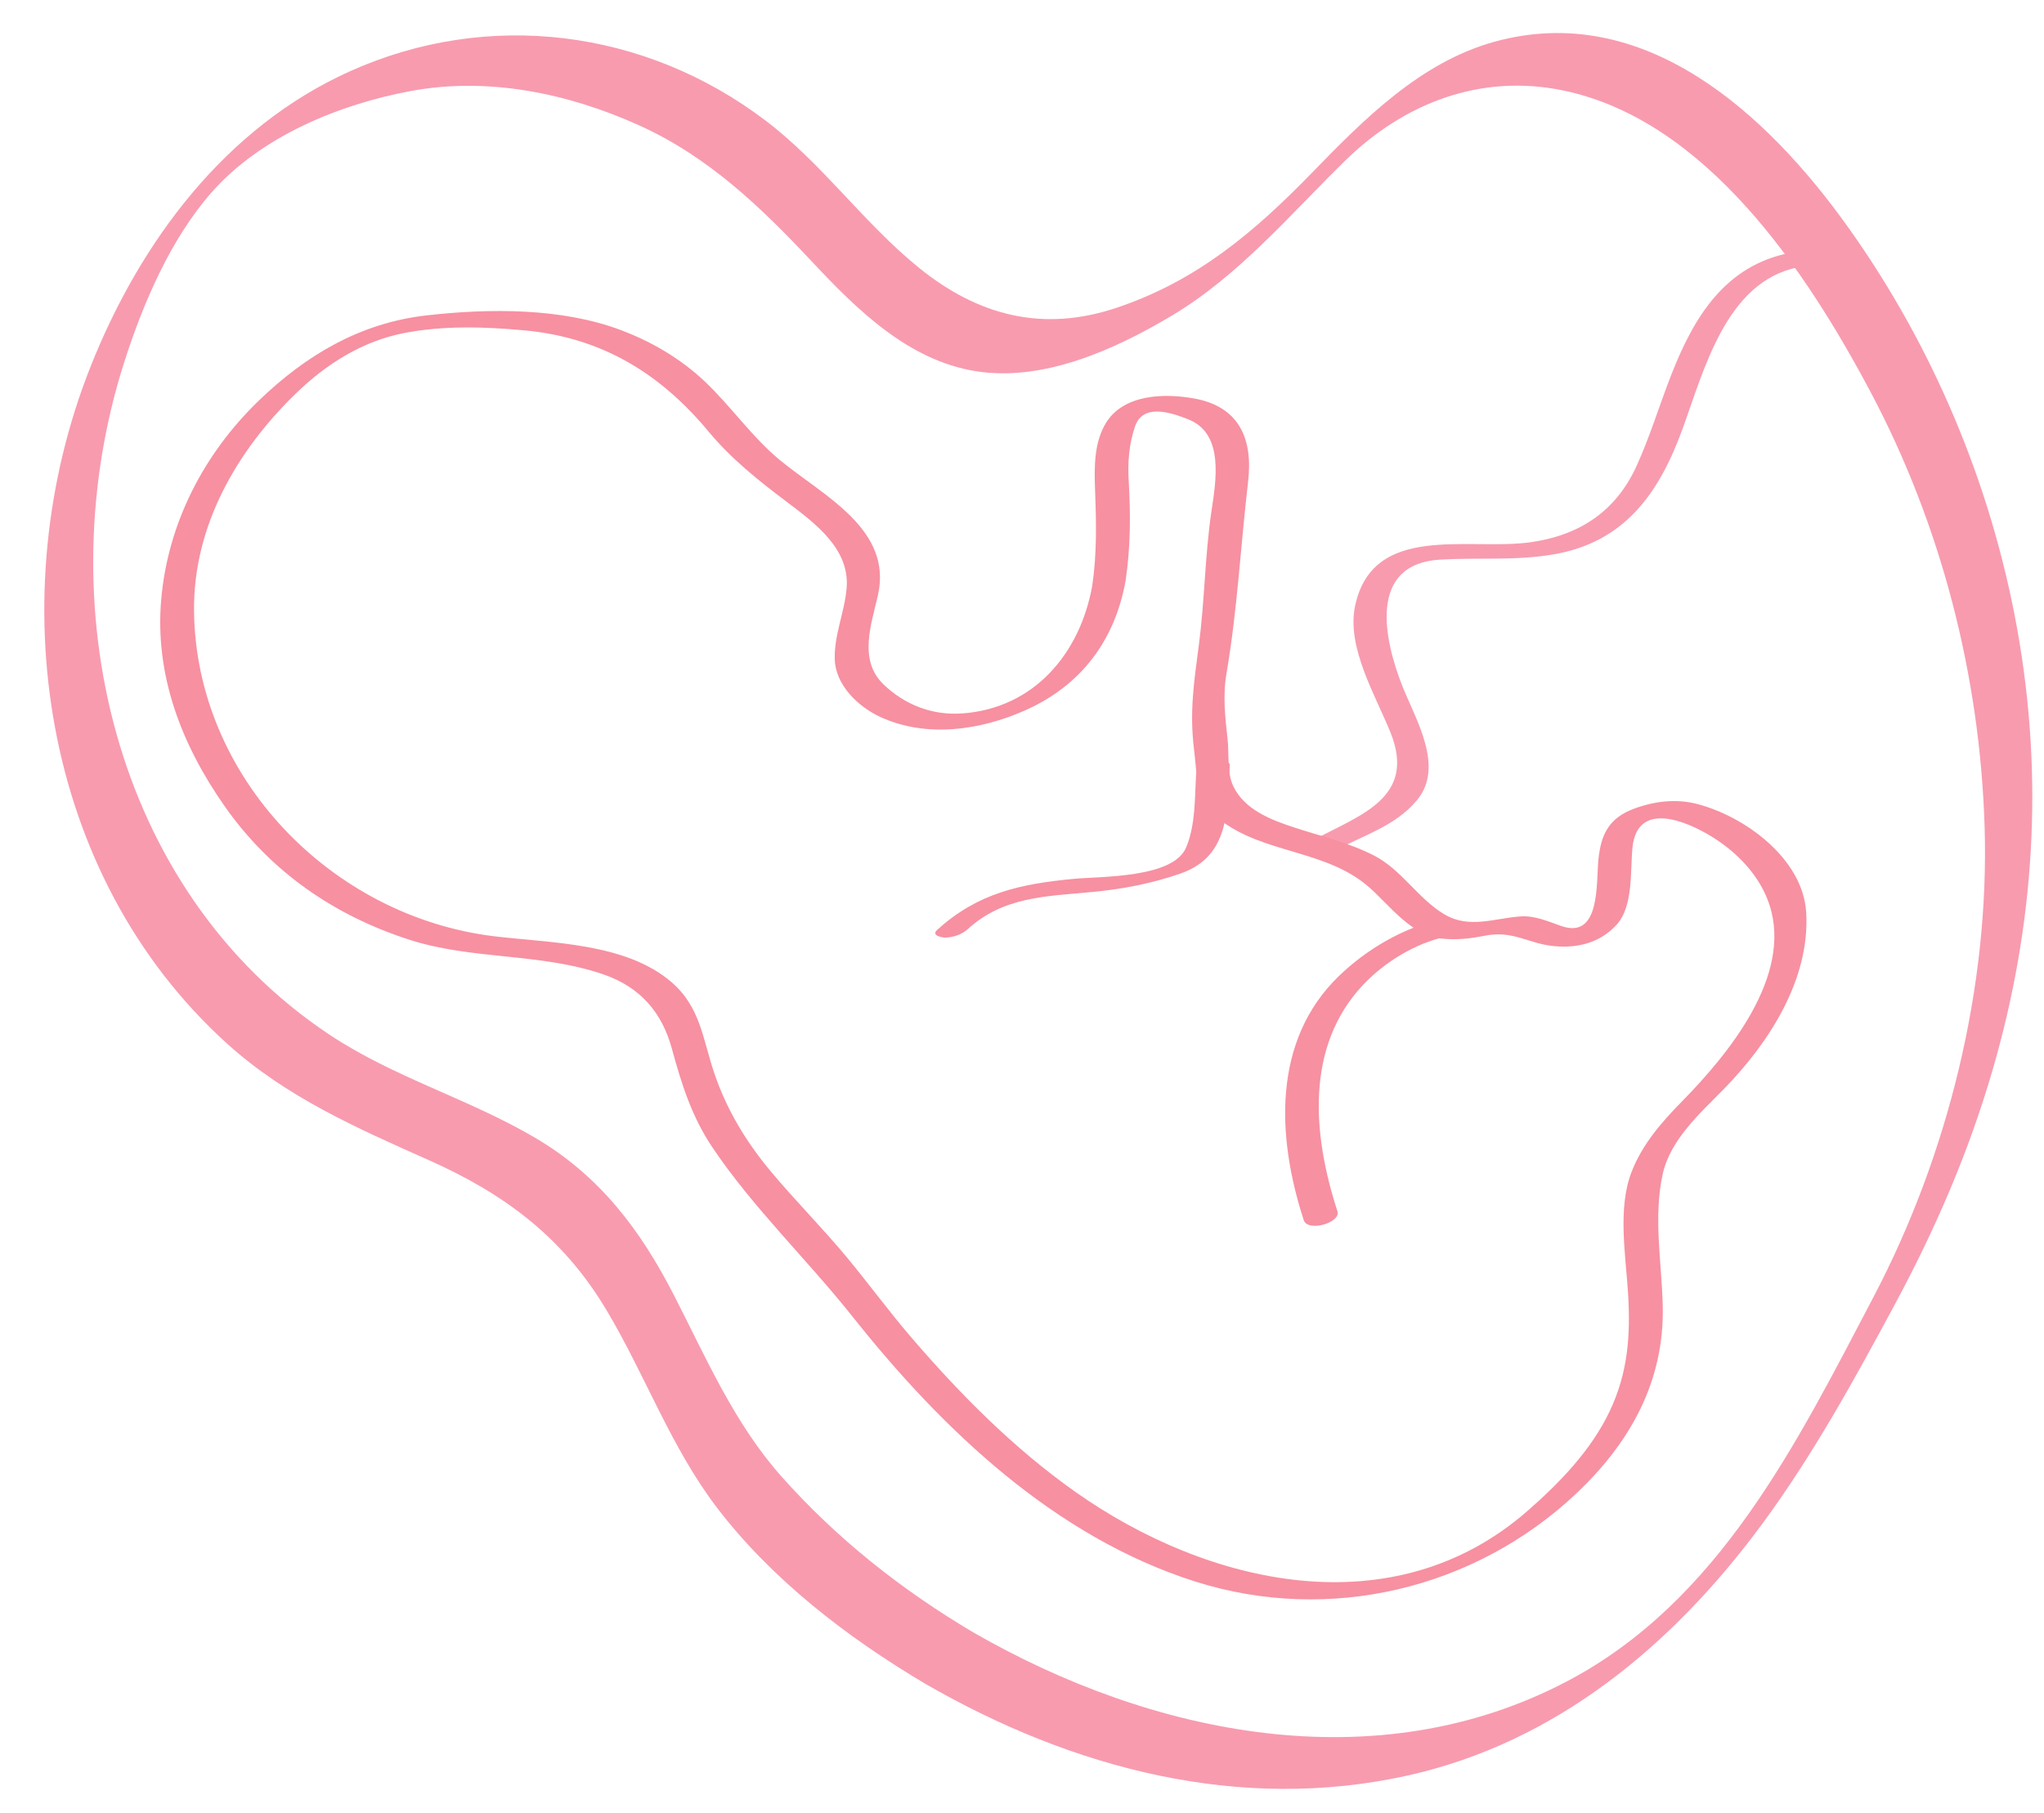 <?xml version="1.0" encoding="UTF-8"?><svg xmlns="http://www.w3.org/2000/svg" xmlns:xlink="http://www.w3.org/1999/xlink" height="1557.8" preserveAspectRatio="xMidYMid meet" version="1.0" viewBox="192.4 316.1 1756.0 1557.8" width="1756.0" zoomAndPan="magnify"><g><g id="change1_1"><path d="M 1340.098 1046.656 C 1364.758 1033.375 1391.23 1025.883 1409.734 1003.711 C 1433.664 975.031 1408.551 934.211 1397.332 906.051 C 1381.195 865.449 1367.355 800.602 1429.777 796.973 C 1462.289 795.09 1494.324 798.051 1526.684 792.559 C 1587.879 782.16 1617.449 740.426 1637.602 685.43 C 1656.258 634.555 1675.074 557.977 1737.324 545.758 C 1754.645 542.355 1742.559 530.934 1730.34 533.336 C 1674.34 544.324 1647.625 588.449 1628.105 638.367 C 1617.902 664.469 1609.871 691.371 1598.191 716.883 C 1580.301 756.004 1548.59 776.391 1506.758 782.117 C 1453.664 789.395 1372.047 765.219 1356.621 836.457 C 1348.891 872.188 1374.188 913.824 1386.977 945.559 C 1409.539 1001.633 1360.789 1016.402 1321.508 1037.543 C 1308.523 1044.539 1332.93 1050.516 1340.098 1046.656" fill="#f89baf"/></g><g id="change2_1"><path d="M 1130.742 819.441 C 1120.312 877.57 1080.75 924.98 1018.625 929.18 C 993.207 930.906 969.703 921.699 951.52 904.297 C 929.684 883.391 940.879 852.785 946.586 827.781 C 959.543 771.035 900.176 742.441 862.84 711.824 C 838.602 691.938 820.883 665.754 798.23 644.238 C 777.52 624.555 752.812 609.984 726.203 599.906 C 674.875 580.469 612.621 581.016 558.906 587.105 C 502.074 593.551 455.387 621.113 414.727 660.363 C 367.578 705.895 336.711 765.516 330.922 830.934 C 325.125 896.492 348.574 956.52 385.668 1009.277 C 425.043 1065.285 479.781 1103.074 544.824 1123.844 C 598.824 1141.086 657.488 1134.832 711.305 1153.582 C 742.18 1164.332 761.031 1185.832 769.551 1217.043 C 777.91 1247.652 786.668 1275.734 804.629 1302.375 C 839.633 1354.305 886.098 1398.715 925.055 1447.773 C 1002.086 1544.773 1098.848 1636.93 1219.289 1675.152 C 1334.176 1711.602 1459.141 1681.633 1546.109 1599.922 C 1592.84 1556.004 1622.453 1502.98 1620.863 1438.043 C 1619.953 1400.711 1612.664 1361.863 1620.855 1324.934 C 1627.438 1295.312 1652.922 1272.781 1673.238 1252.035 C 1712.047 1212.363 1747.523 1157.766 1744.102 1100.184 C 1741.359 1054.004 1691.465 1017.598 1650.391 1006.961 C 1632.188 1002.258 1613.605 1004.57 1596.207 1011.027 C 1574.711 1018.98 1567.773 1033.016 1565.598 1054.664 C 1563.539 1075.004 1567.551 1123.496 1533.789 1111.863 C 1522.199 1107.875 1510.977 1102.664 1498.355 1103.594 C 1475.949 1105.266 1454.52 1114.355 1433.418 1101.875 C 1410.551 1088.344 1396.688 1063.543 1372.738 1051.223 C 1351.512 1040.316 1328 1034.871 1305.41 1027.523 C 1284.953 1020.879 1261.57 1012.172 1251.805 991.469 C 1246.402 980.02 1248.406 964.348 1247.09 952.059 C 1244.965 932.332 1242.734 914.344 1246.133 894.488 C 1255.449 840.004 1258.238 784.812 1264.648 729.953 C 1268.969 692.934 1256.832 665.445 1218.293 658.508 C 1192.863 653.941 1158.309 654.758 1142.957 678.879 C 1132.105 695.914 1132.449 717.914 1133.176 737.34 C 1134.227 765.227 1134.816 791.598 1130.742 819.441 C 1129.426 828.512 1158.254 823.066 1159.434 814.98 C 1163.656 786.141 1163.742 758.578 1162.082 729.598 C 1161.16 713.367 1162.211 697.801 1167.559 682.406 C 1174.484 662.508 1198.352 670.539 1213.359 676.5 C 1244.59 688.871 1236.883 730.07 1233.098 755.855 C 1227.5 793.852 1227.352 832.477 1222.312 870.59 C 1218.121 902.293 1214.25 927.84 1218.164 959.812 C 1221.316 985.445 1219.172 1004.453 1241.203 1021.137 C 1279.766 1050.344 1332.836 1046.203 1369.727 1079.512 C 1387.137 1095.246 1405.32 1119.965 1430.727 1122.625 C 1443.41 1123.953 1454.938 1122.766 1467.449 1120.254 C 1492.566 1115.215 1504.852 1126.973 1527.539 1129.125 C 1547.824 1131.055 1566.938 1126.234 1581.07 1110.926 C 1595.801 1094.945 1592.84 1064.422 1594.867 1044.434 C 1598.91 1004.195 1640.453 1021.039 1663.449 1035.332 C 1685.289 1048.902 1704.477 1068.953 1712.531 1093.594 C 1732.641 1155.105 1676.754 1222.402 1637.301 1262.645 C 1619.645 1280.652 1603.367 1299.293 1594.117 1323.055 C 1581.914 1354.332 1589.09 1394.941 1591.062 1427.371 C 1593.281 1463.602 1591.02 1495.492 1575.375 1528.582 C 1559.5 1562.164 1532.148 1590.48 1504.469 1614.621 C 1389.293 1715.094 1230.461 1678.66 1116.324 1598.141 C 1063.645 1560.973 1017.676 1514.613 975.75 1465.895 C 956.328 1443.324 938.797 1419.273 919.797 1396.371 C 898.664 1370.902 875.203 1347.461 854.031 1322.012 C 833.145 1296.902 816.531 1269.324 806.059 1238.355 C 796.055 1208.766 794.188 1181.336 769.008 1159.824 C 729.492 1126.062 665.457 1126.543 616.832 1120.625 C 477.281 1103.652 360.723 984.211 359.094 841.246 C 358.266 768.281 395.879 703.172 447.055 653.758 C 473.043 628.66 503.988 609.18 539.676 602.266 C 573.414 595.738 608.82 596.84 642.859 599.973 C 708.957 606.07 759.207 636.543 801.152 686.973 C 820.723 710.496 843.543 728.656 867.816 746.977 C 892.449 765.578 922.637 787.559 919.723 821.617 C 917.961 842.234 909.129 861.113 909.527 882.129 C 909.953 904.684 929.637 923.434 948.82 932.258 C 988.301 950.41 1034.695 943.656 1073.289 926.438 C 1121.352 904.996 1150.215 866.348 1159.434 814.98 C 1161.02 806.148 1132.211 811.273 1130.742 819.441" fill="#f790a1"/></g><g id="change2_2"><path d="M 1430.211 1106.16 C 1397.828 1113.23 1366.328 1131.949 1342.73 1154.738 C 1284.969 1210.52 1289.371 1293.738 1312.461 1364.629 C 1315.859 1375.059 1344.629 1366.891 1341.371 1356.879 C 1320.281 1292.121 1313.18 1215.781 1363.449 1162.371 C 1382.02 1142.641 1408.57 1126.648 1434.199 1121.059 C 1451.922 1117.191 1447.629 1102.371 1430.211 1106.16" fill="#f790a1"/></g><g id="change2_3"><path d="M 1219.98 981.238 C 1218.762 1001.719 1219.578 1025.18 1211.328 1044.5 C 1200.129 1070.75 1138.191 1069.109 1114.891 1071.301 C 1069.199 1075.609 1032.25 1083.449 997.395 1115.289 C 992.172 1120.059 1001.871 1121.859 1004.691 1121.77 C 1011.68 1121.539 1018.75 1119.129 1023.922 1114.41 C 1054.301 1086.648 1091.262 1086.262 1130.102 1082.648 C 1156.352 1080.211 1181.801 1075.379 1206.711 1066.68 C 1249.34 1051.809 1246.621 1011.5 1248.898 973.488 C 1249.27 967.219 1220.57 971.371 1219.98 981.238" fill="#f790a1"/></g><g id="change1_2"><path d="M 1028.414 1718.738 C 967.035 1682.398 911.133 1638.18 863.703 1584.777 C 822.98 1538.938 798.945 1482.738 771.234 1428.766 C 742.336 1372.488 707.301 1326.266 652.117 1293.785 C 595 1260.176 530.633 1241.984 475.18 1205.027 C 288.641 1080.695 233.273 833.277 299.105 627.406 C 315.258 576.891 338.809 521.703 374.152 481.48 C 416.379 433.441 483.836 405.711 545.383 394.305 C 611.727 382.02 680.039 396.195 740.828 423.52 C 800.723 450.438 845.902 493.914 890.133 541.105 C 928.648 582.199 972.605 625.746 1030.703 635.07 C 1088.625 644.367 1150.047 616.566 1198.762 587.555 C 1256.746 553.035 1300.473 500.703 1348.164 454.047 C 1398.812 404.527 1464.41 379.305 1534.828 393.742 C 1658.066 419.023 1744.488 549.449 1799.344 652.832 C 1860.219 767.594 1893.402 896.895 1897.383 1026.586 C 1901.613 1164.246 1865.969 1308.578 1802.078 1430.316 C 1736.062 1556.098 1669.363 1692.207 1538.496 1760.938 C 1374.449 1847.098 1181.996 1807.188 1028.414 1718.738 C 1017.344 1712.367 982.934 1760.469 987.824 1763.289 C 1114.016 1835.957 1257.512 1873.879 1401.691 1841.816 C 1529.426 1813.43 1629.641 1729.527 1705.891 1626.219 C 1749.879 1566.598 1785.75 1501.207 1820.75 1436.066 C 1855.344 1371.676 1883.59 1306.387 1904.078 1236.098 C 1940.461 1111.316 1948.387 984.648 1925.379 856.574 C 1903.156 732.859 1853.168 613.805 1780.219 511.496 C 1710.793 414.137 1604.824 316.07 1475.73 352.133 C 1412.582 369.777 1364.207 418.547 1319.906 464.16 C 1269.871 515.68 1220.539 557.527 1151.453 580.645 C 1088.402 601.73 1033.004 587.52 982.07 546.363 C 934.531 507.957 899.211 457.035 850.359 419.91 C 746.582 341.031 611.785 324.043 493.246 377.262 C 385.773 425.504 312.668 524.191 270.18 631.184 C 192.352 827.184 227.574 1068.156 387.426 1212.848 C 438.352 1258.945 498.98 1285.457 560.969 1313.098 C 626.387 1342.258 676.301 1379.766 713.309 1441.68 C 746.645 1497.445 768.508 1559.367 808.152 1611.406 C 855.629 1673.707 920.906 1723.66 987.824 1763.289 C 998.664 1769.699 1033.453 1721.727 1028.414 1718.738" fill="#f89baf"/></g></g></svg>